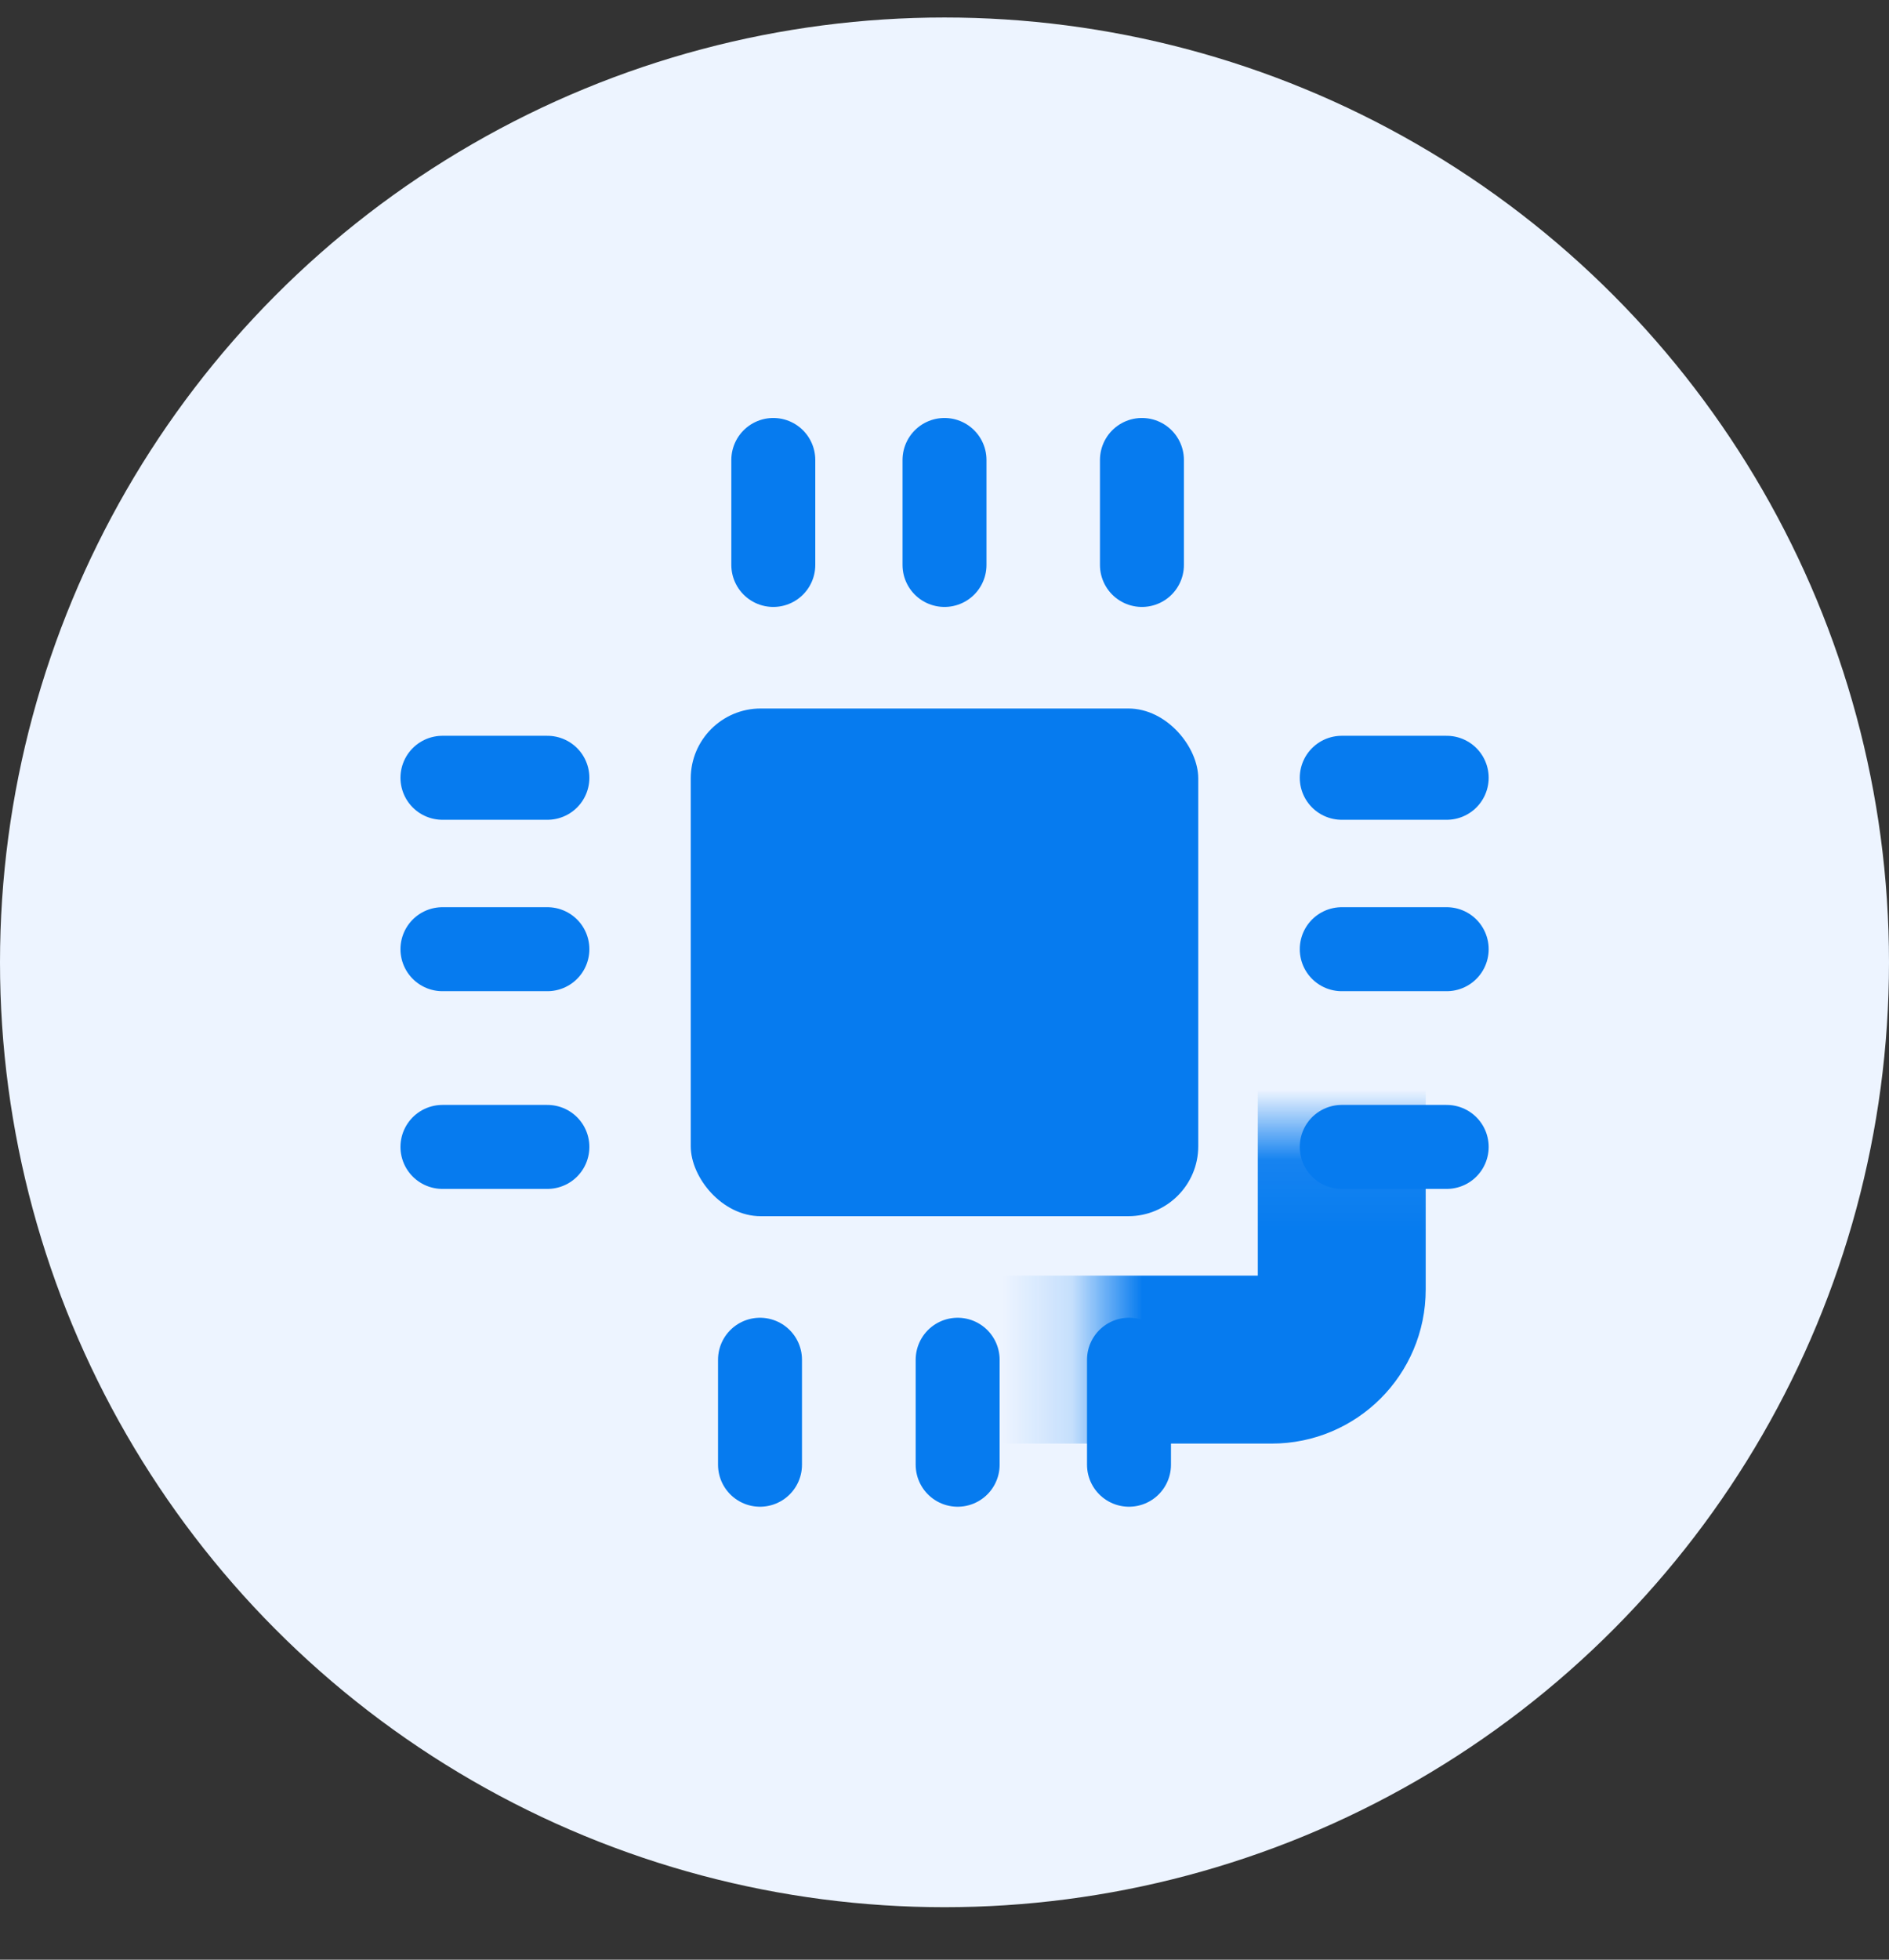 <svg width="27" height="28" viewBox="0 0 27 28" fill="none" xmlns="http://www.w3.org/2000/svg">
<rect x="0" y="0" width="27" height="28" fill="#333333" stroke="none"/>
<circle cx="13.5" cy="13.75" r="13.5" fill="#EDF4FF"/>
<rect x="9.873" y="10.123" width="7.254" height="7.254" rx="1" fill="#067BEF"/>
<mask id="path-3-inside-1_8277_2650" fill="white">
<rect x="7.824" y="8.072" width="11.354" height="11.354" rx="1"/>
</mask>
<rect x="7.824" y="8.072" width="11.354" height="11.354" rx="1" stroke="#067BEF" stroke-width="2.4" mask="url(#path-3-inside-1_8277_2650)"/>
<path d="M11.053 8.072L11.053 6.572" stroke="#067BEF" stroke-width="1.2" stroke-linecap="round"/>
<path d="M19.178 11.113L20.678 11.113" stroke="#067BEF" stroke-width="1.2" stroke-linecap="round"/>
<path d="M6.324 11.113L7.824 11.113" stroke="#067BEF" stroke-width="1.2" stroke-linecap="round"/>
<path d="M16.137 19.428L16.137 20.928" stroke="#067BEF" stroke-width="1.2" stroke-linecap="round"/>
<path d="M13.5 8.072L13.5 6.572" stroke="#067BEF" stroke-width="1.2" stroke-linecap="round"/>
<path d="M19.178 13.562L20.678 13.562" stroke="#067BEF" stroke-width="1.2" stroke-linecap="round"/>
<path d="M6.324 13.562L7.824 13.562" stroke="#067BEF" stroke-width="1.2" stroke-linecap="round"/>
<path d="M13.688 19.428L13.688 20.928" stroke="#067BEF" stroke-width="1.2" stroke-linecap="round"/>
<path d="M16.322 8.072L16.322 6.572" stroke="#067BEF" stroke-width="1.2" stroke-linecap="round"/>
<path d="M19.178 16.387L20.678 16.387" stroke="#067BEF" stroke-width="1.2" stroke-linecap="round"/>
<path d="M6.324 16.387L7.824 16.387" stroke="#067BEF" stroke-width="1.2" stroke-linecap="round"/>
<path d="M10.863 19.428L10.863 20.928" stroke="#067BEF" stroke-width="1.2" stroke-linecap="round"/>
</svg>
